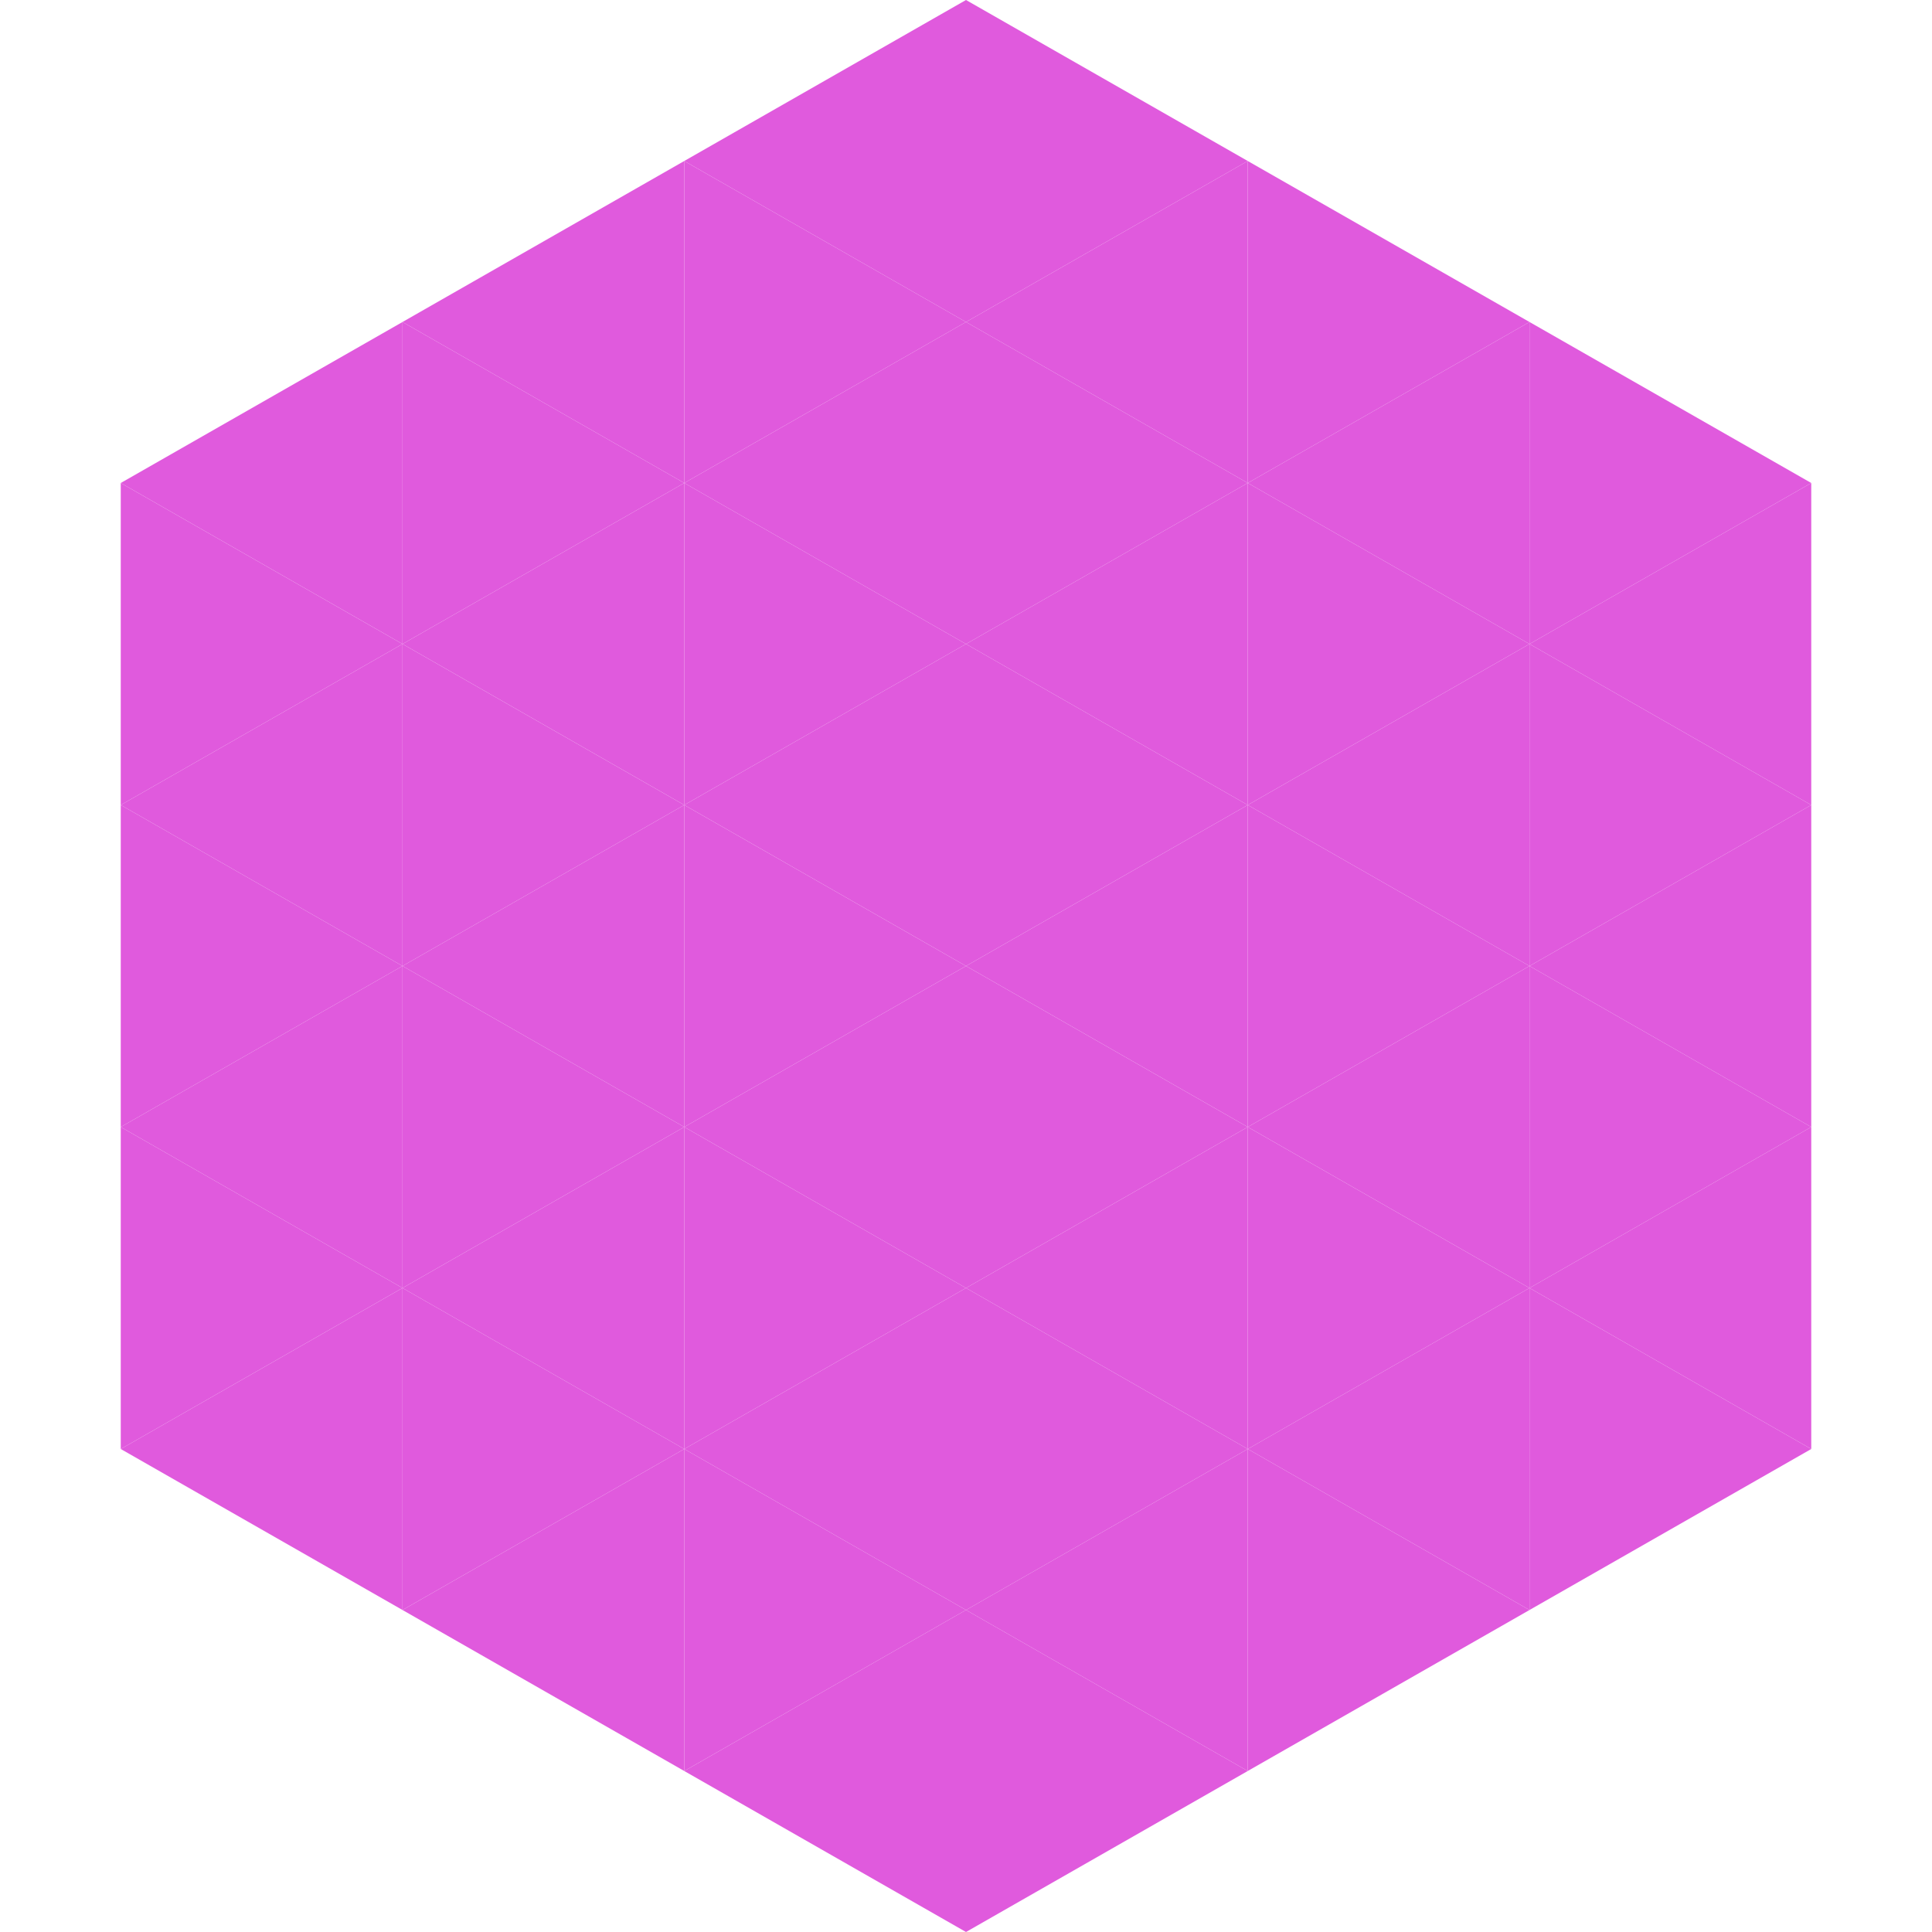 <?xml version="1.0"?>
<!-- Generated by SVGo -->
<svg width="240" height="240"
     xmlns="http://www.w3.org/2000/svg"
     xmlns:xlink="http://www.w3.org/1999/xlink">
<polygon points="50,40 15,60 50,80" style="fill:rgb(224,90,221)" />
<polygon points="190,40 225,60 190,80" style="fill:rgb(224,90,221)" />
<polygon points="15,60 50,80 15,100" style="fill:rgb(224,90,221)" />
<polygon points="225,60 190,80 225,100" style="fill:rgb(224,90,221)" />
<polygon points="50,80 15,100 50,120" style="fill:rgb(224,90,221)" />
<polygon points="190,80 225,100 190,120" style="fill:rgb(224,90,221)" />
<polygon points="15,100 50,120 15,140" style="fill:rgb(224,90,221)" />
<polygon points="225,100 190,120 225,140" style="fill:rgb(224,90,221)" />
<polygon points="50,120 15,140 50,160" style="fill:rgb(224,90,221)" />
<polygon points="190,120 225,140 190,160" style="fill:rgb(224,90,221)" />
<polygon points="15,140 50,160 15,180" style="fill:rgb(224,90,221)" />
<polygon points="225,140 190,160 225,180" style="fill:rgb(224,90,221)" />
<polygon points="50,160 15,180 50,200" style="fill:rgb(224,90,221)" />
<polygon points="190,160 225,180 190,200" style="fill:rgb(224,90,221)" />
<polygon points="15,180 50,200 15,220" style="fill:rgb(255,255,255); fill-opacity:0" />
<polygon points="225,180 190,200 225,220" style="fill:rgb(255,255,255); fill-opacity:0" />
<polygon points="50,0 85,20 50,40" style="fill:rgb(255,255,255); fill-opacity:0" />
<polygon points="190,0 155,20 190,40" style="fill:rgb(255,255,255); fill-opacity:0" />
<polygon points="85,20 50,40 85,60" style="fill:rgb(224,90,221)" />
<polygon points="155,20 190,40 155,60" style="fill:rgb(224,90,221)" />
<polygon points="50,40 85,60 50,80" style="fill:rgb(224,90,221)" />
<polygon points="190,40 155,60 190,80" style="fill:rgb(224,90,221)" />
<polygon points="85,60 50,80 85,100" style="fill:rgb(224,90,221)" />
<polygon points="155,60 190,80 155,100" style="fill:rgb(224,90,221)" />
<polygon points="50,80 85,100 50,120" style="fill:rgb(224,90,221)" />
<polygon points="190,80 155,100 190,120" style="fill:rgb(224,90,221)" />
<polygon points="85,100 50,120 85,140" style="fill:rgb(224,90,221)" />
<polygon points="155,100 190,120 155,140" style="fill:rgb(224,90,221)" />
<polygon points="50,120 85,140 50,160" style="fill:rgb(224,90,221)" />
<polygon points="190,120 155,140 190,160" style="fill:rgb(224,90,221)" />
<polygon points="85,140 50,160 85,180" style="fill:rgb(224,90,221)" />
<polygon points="155,140 190,160 155,180" style="fill:rgb(224,90,221)" />
<polygon points="50,160 85,180 50,200" style="fill:rgb(224,90,221)" />
<polygon points="190,160 155,180 190,200" style="fill:rgb(224,90,221)" />
<polygon points="85,180 50,200 85,220" style="fill:rgb(224,90,221)" />
<polygon points="155,180 190,200 155,220" style="fill:rgb(224,90,221)" />
<polygon points="120,0 85,20 120,40" style="fill:rgb(224,90,221)" />
<polygon points="120,0 155,20 120,40" style="fill:rgb(224,90,221)" />
<polygon points="85,20 120,40 85,60" style="fill:rgb(224,90,221)" />
<polygon points="155,20 120,40 155,60" style="fill:rgb(224,90,221)" />
<polygon points="120,40 85,60 120,80" style="fill:rgb(224,90,221)" />
<polygon points="120,40 155,60 120,80" style="fill:rgb(224,90,221)" />
<polygon points="85,60 120,80 85,100" style="fill:rgb(224,90,221)" />
<polygon points="155,60 120,80 155,100" style="fill:rgb(224,90,221)" />
<polygon points="120,80 85,100 120,120" style="fill:rgb(224,90,221)" />
<polygon points="120,80 155,100 120,120" style="fill:rgb(224,90,221)" />
<polygon points="85,100 120,120 85,140" style="fill:rgb(224,90,221)" />
<polygon points="155,100 120,120 155,140" style="fill:rgb(224,90,221)" />
<polygon points="120,120 85,140 120,160" style="fill:rgb(224,90,221)" />
<polygon points="120,120 155,140 120,160" style="fill:rgb(224,90,221)" />
<polygon points="85,140 120,160 85,180" style="fill:rgb(224,90,221)" />
<polygon points="155,140 120,160 155,180" style="fill:rgb(224,90,221)" />
<polygon points="120,160 85,180 120,200" style="fill:rgb(224,90,221)" />
<polygon points="120,160 155,180 120,200" style="fill:rgb(224,90,221)" />
<polygon points="85,180 120,200 85,220" style="fill:rgb(224,90,221)" />
<polygon points="155,180 120,200 155,220" style="fill:rgb(224,90,221)" />
<polygon points="120,200 85,220 120,240" style="fill:rgb(224,90,221)" />
<polygon points="120,200 155,220 120,240" style="fill:rgb(224,90,221)" />
<polygon points="85,220 120,240 85,260" style="fill:rgb(255,255,255); fill-opacity:0" />
<polygon points="155,220 120,240 155,260" style="fill:rgb(255,255,255); fill-opacity:0" />
</svg>

